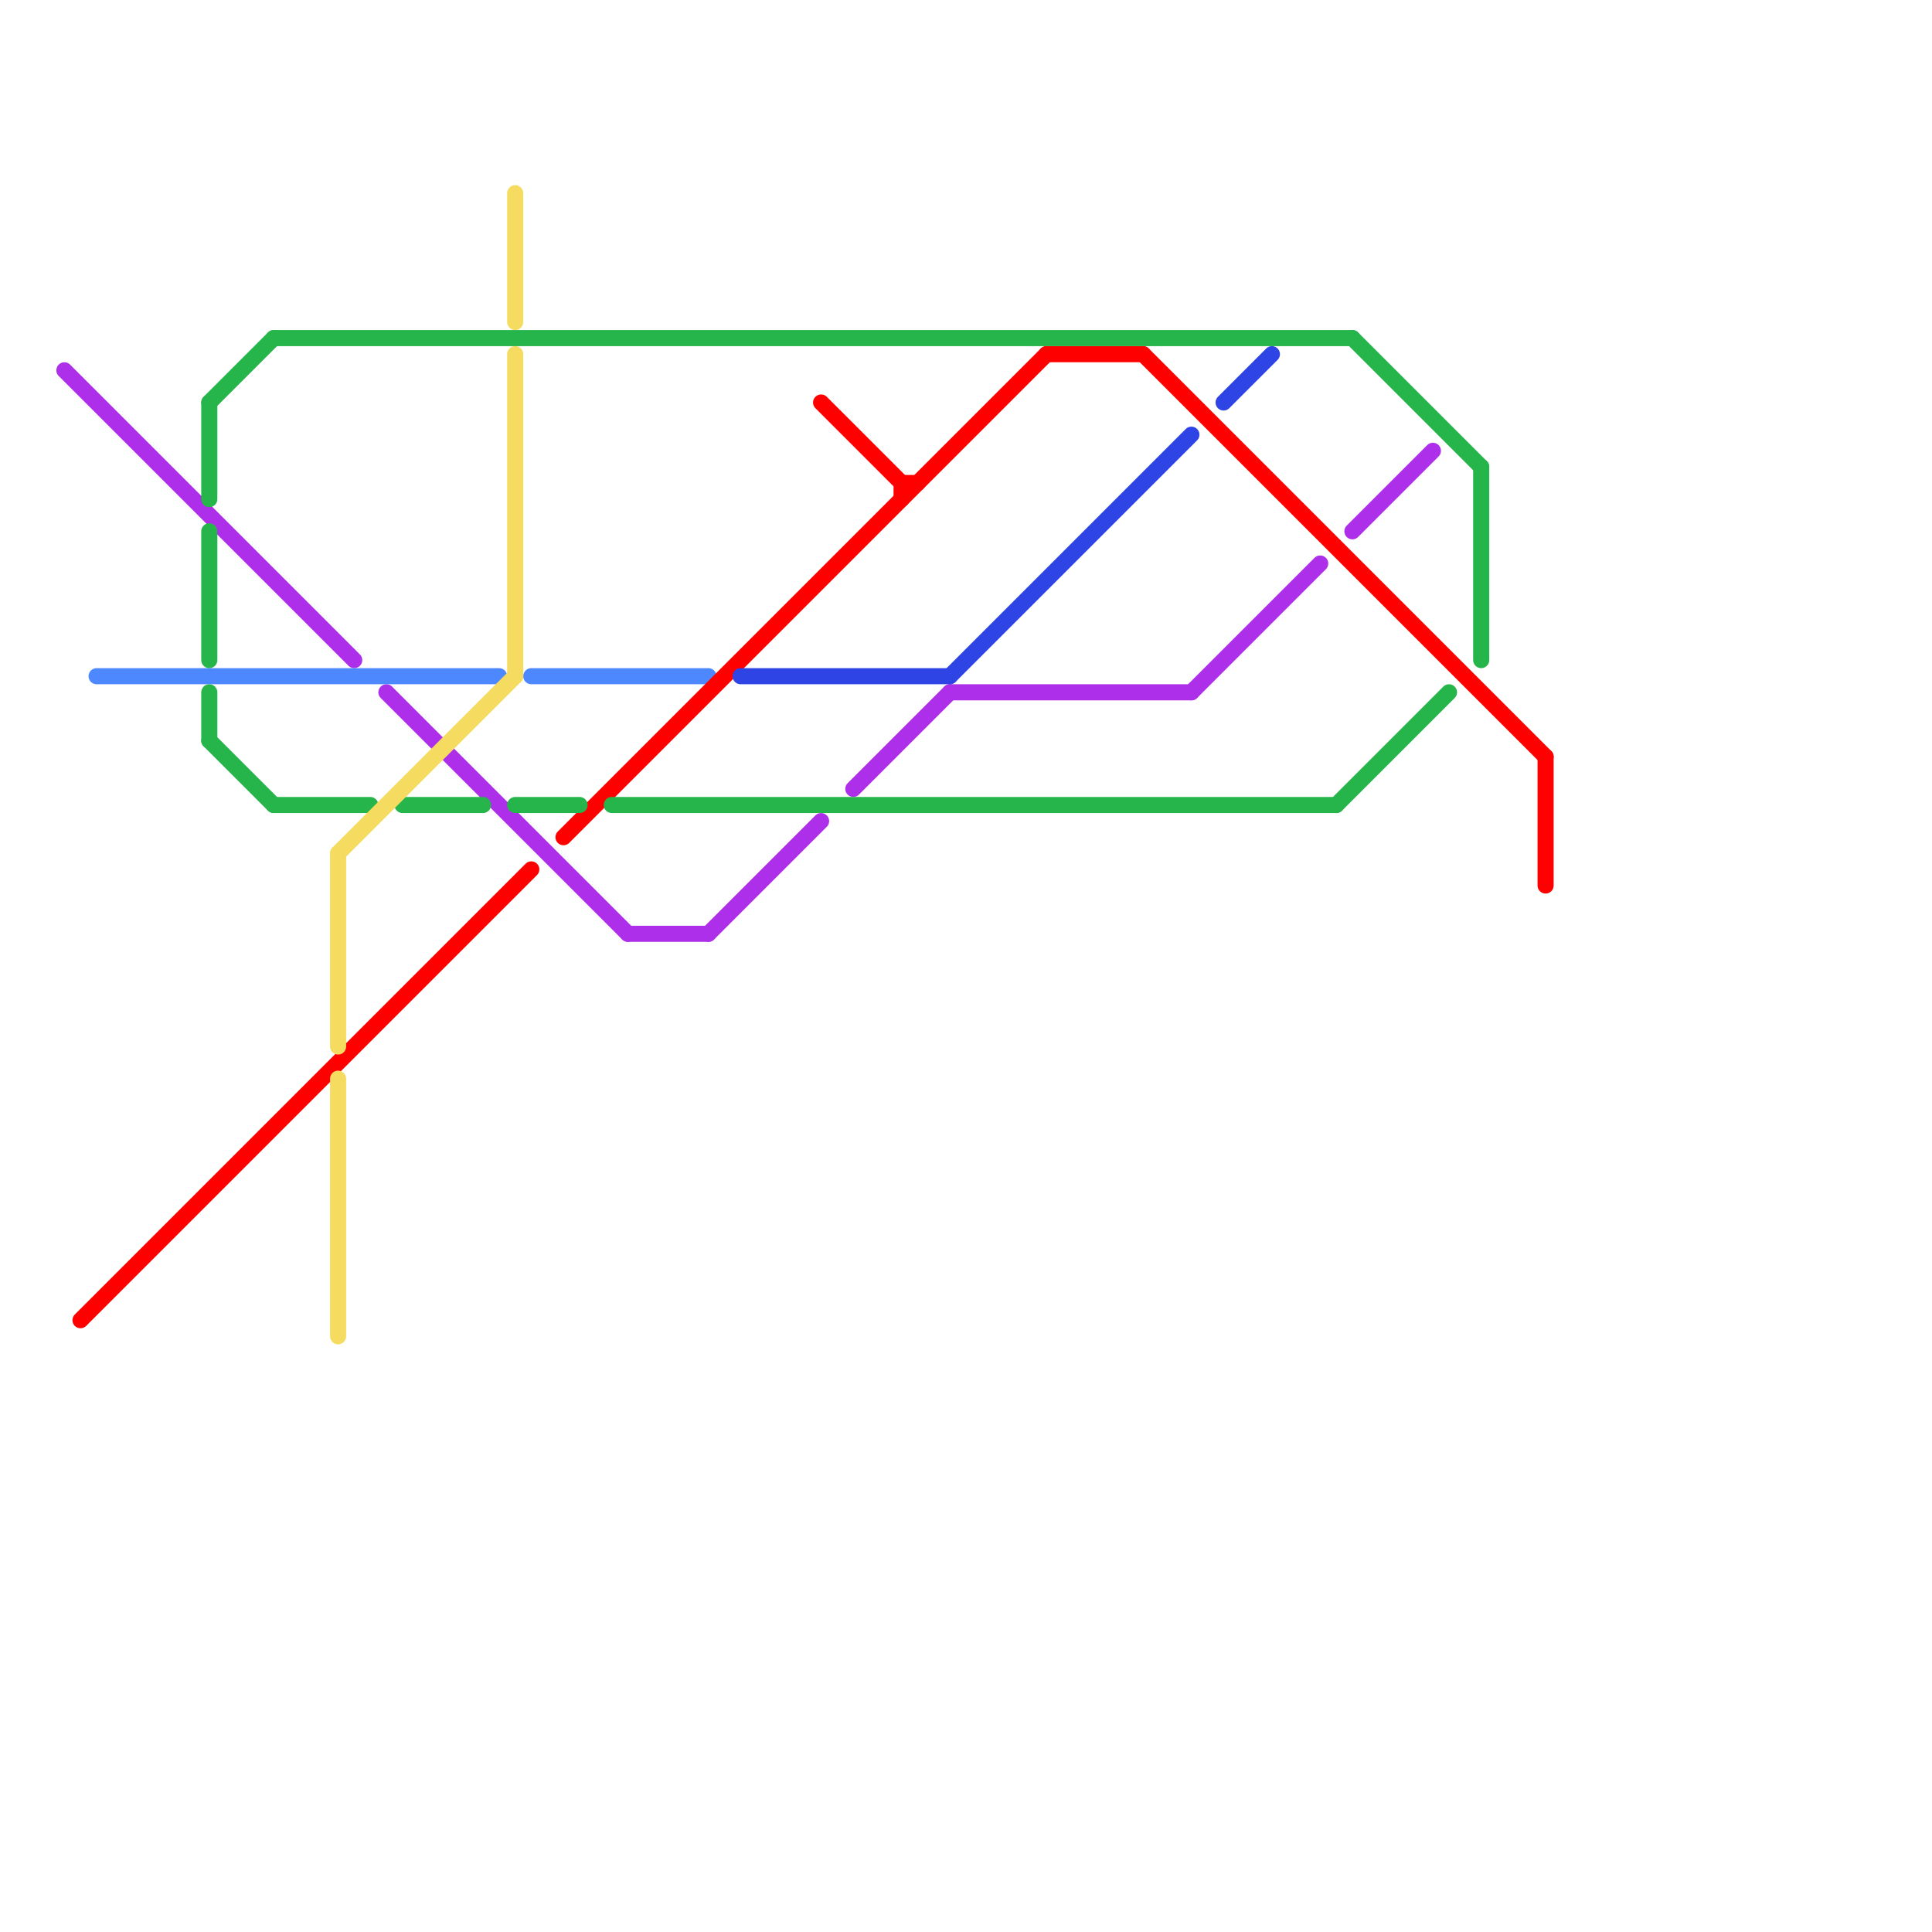 
<svg version="1.1" xmlns="http://www.w3.org/2000/svg" viewBox="0 0 120 120">
<style>text { font: 1px Helvetica; font-weight: 600; white-space: pre; dominant-baseline: central; } line { stroke-width: 1; fill: none; stroke-linecap: round; stroke-linejoin: round; } .c0 { stroke: #ae2fe9 } .c1 { stroke: #4d88ff } .c2 { stroke: #ff0000 } .c3 { stroke: #26b54a } .c4 { stroke: #f5dc61 } .c5 { stroke: #2e44e5 }</style><defs><g id="wm-xf"><circle r="1.2" fill="#000"/><circle r="0.9" fill="#fff"/><circle r="0.6" fill="#000"/><circle r="0.3" fill="#fff"/></g><g id="wm"><circle r="0.6" fill="#000"/><circle r="0.3" fill="#fff"/></g></defs><line class="c0" x1="53" y1="49" x2="59" y2="43"/><line class="c0" x1="44" y1="58" x2="51" y2="51"/><line class="c0" x1="4" y1="23" x2="22" y2="41"/><line class="c0" x1="39" y1="58" x2="44" y2="58"/><line class="c0" x1="84" y1="33" x2="89" y2="28"/><line class="c0" x1="59" y1="43" x2="74" y2="43"/><line class="c0" x1="24" y1="43" x2="39" y2="58"/><line class="c0" x1="74" y1="43" x2="82" y2="35"/><line class="c1" x1="6" y1="42" x2="31" y2="42"/><line class="c1" x1="33" y1="42" x2="44" y2="42"/><line class="c2" x1="51" y1="25" x2="56" y2="30"/><line class="c2" x1="96" y1="47" x2="96" y2="55"/><line class="c2" x1="71" y1="22" x2="96" y2="47"/><line class="c2" x1="65" y1="22" x2="71" y2="22"/><line class="c2" x1="56" y1="30" x2="57" y2="30"/><line class="c2" x1="5" y1="82" x2="33" y2="54"/><line class="c2" x1="35" y1="52" x2="65" y2="22"/><line class="c2" x1="56" y1="30" x2="56" y2="31"/><line class="c3" x1="13" y1="25" x2="13" y2="31"/><line class="c3" x1="13" y1="43" x2="13" y2="46"/><line class="c3" x1="13" y1="33" x2="13" y2="41"/><line class="c3" x1="13" y1="46" x2="17" y2="50"/><line class="c3" x1="17" y1="21" x2="84" y2="21"/><line class="c3" x1="25" y1="50" x2="30" y2="50"/><line class="c3" x1="13" y1="25" x2="17" y2="21"/><line class="c3" x1="83" y1="50" x2="90" y2="43"/><line class="c3" x1="84" y1="21" x2="92" y2="29"/><line class="c3" x1="17" y1="50" x2="23" y2="50"/><line class="c3" x1="92" y1="29" x2="92" y2="41"/><line class="c3" x1="38" y1="50" x2="83" y2="50"/><line class="c3" x1="32" y1="50" x2="36" y2="50"/><line class="c4" x1="21" y1="53" x2="32" y2="42"/><line class="c4" x1="32" y1="12" x2="32" y2="20"/><line class="c4" x1="21" y1="67" x2="21" y2="83"/><line class="c4" x1="32" y1="22" x2="32" y2="42"/><line class="c4" x1="21" y1="53" x2="21" y2="65"/><line class="c5" x1="76" y1="25" x2="79" y2="22"/><line class="c5" x1="46" y1="42" x2="59" y2="42"/><line class="c5" x1="59" y1="42" x2="74" y2="27"/>
</svg>
